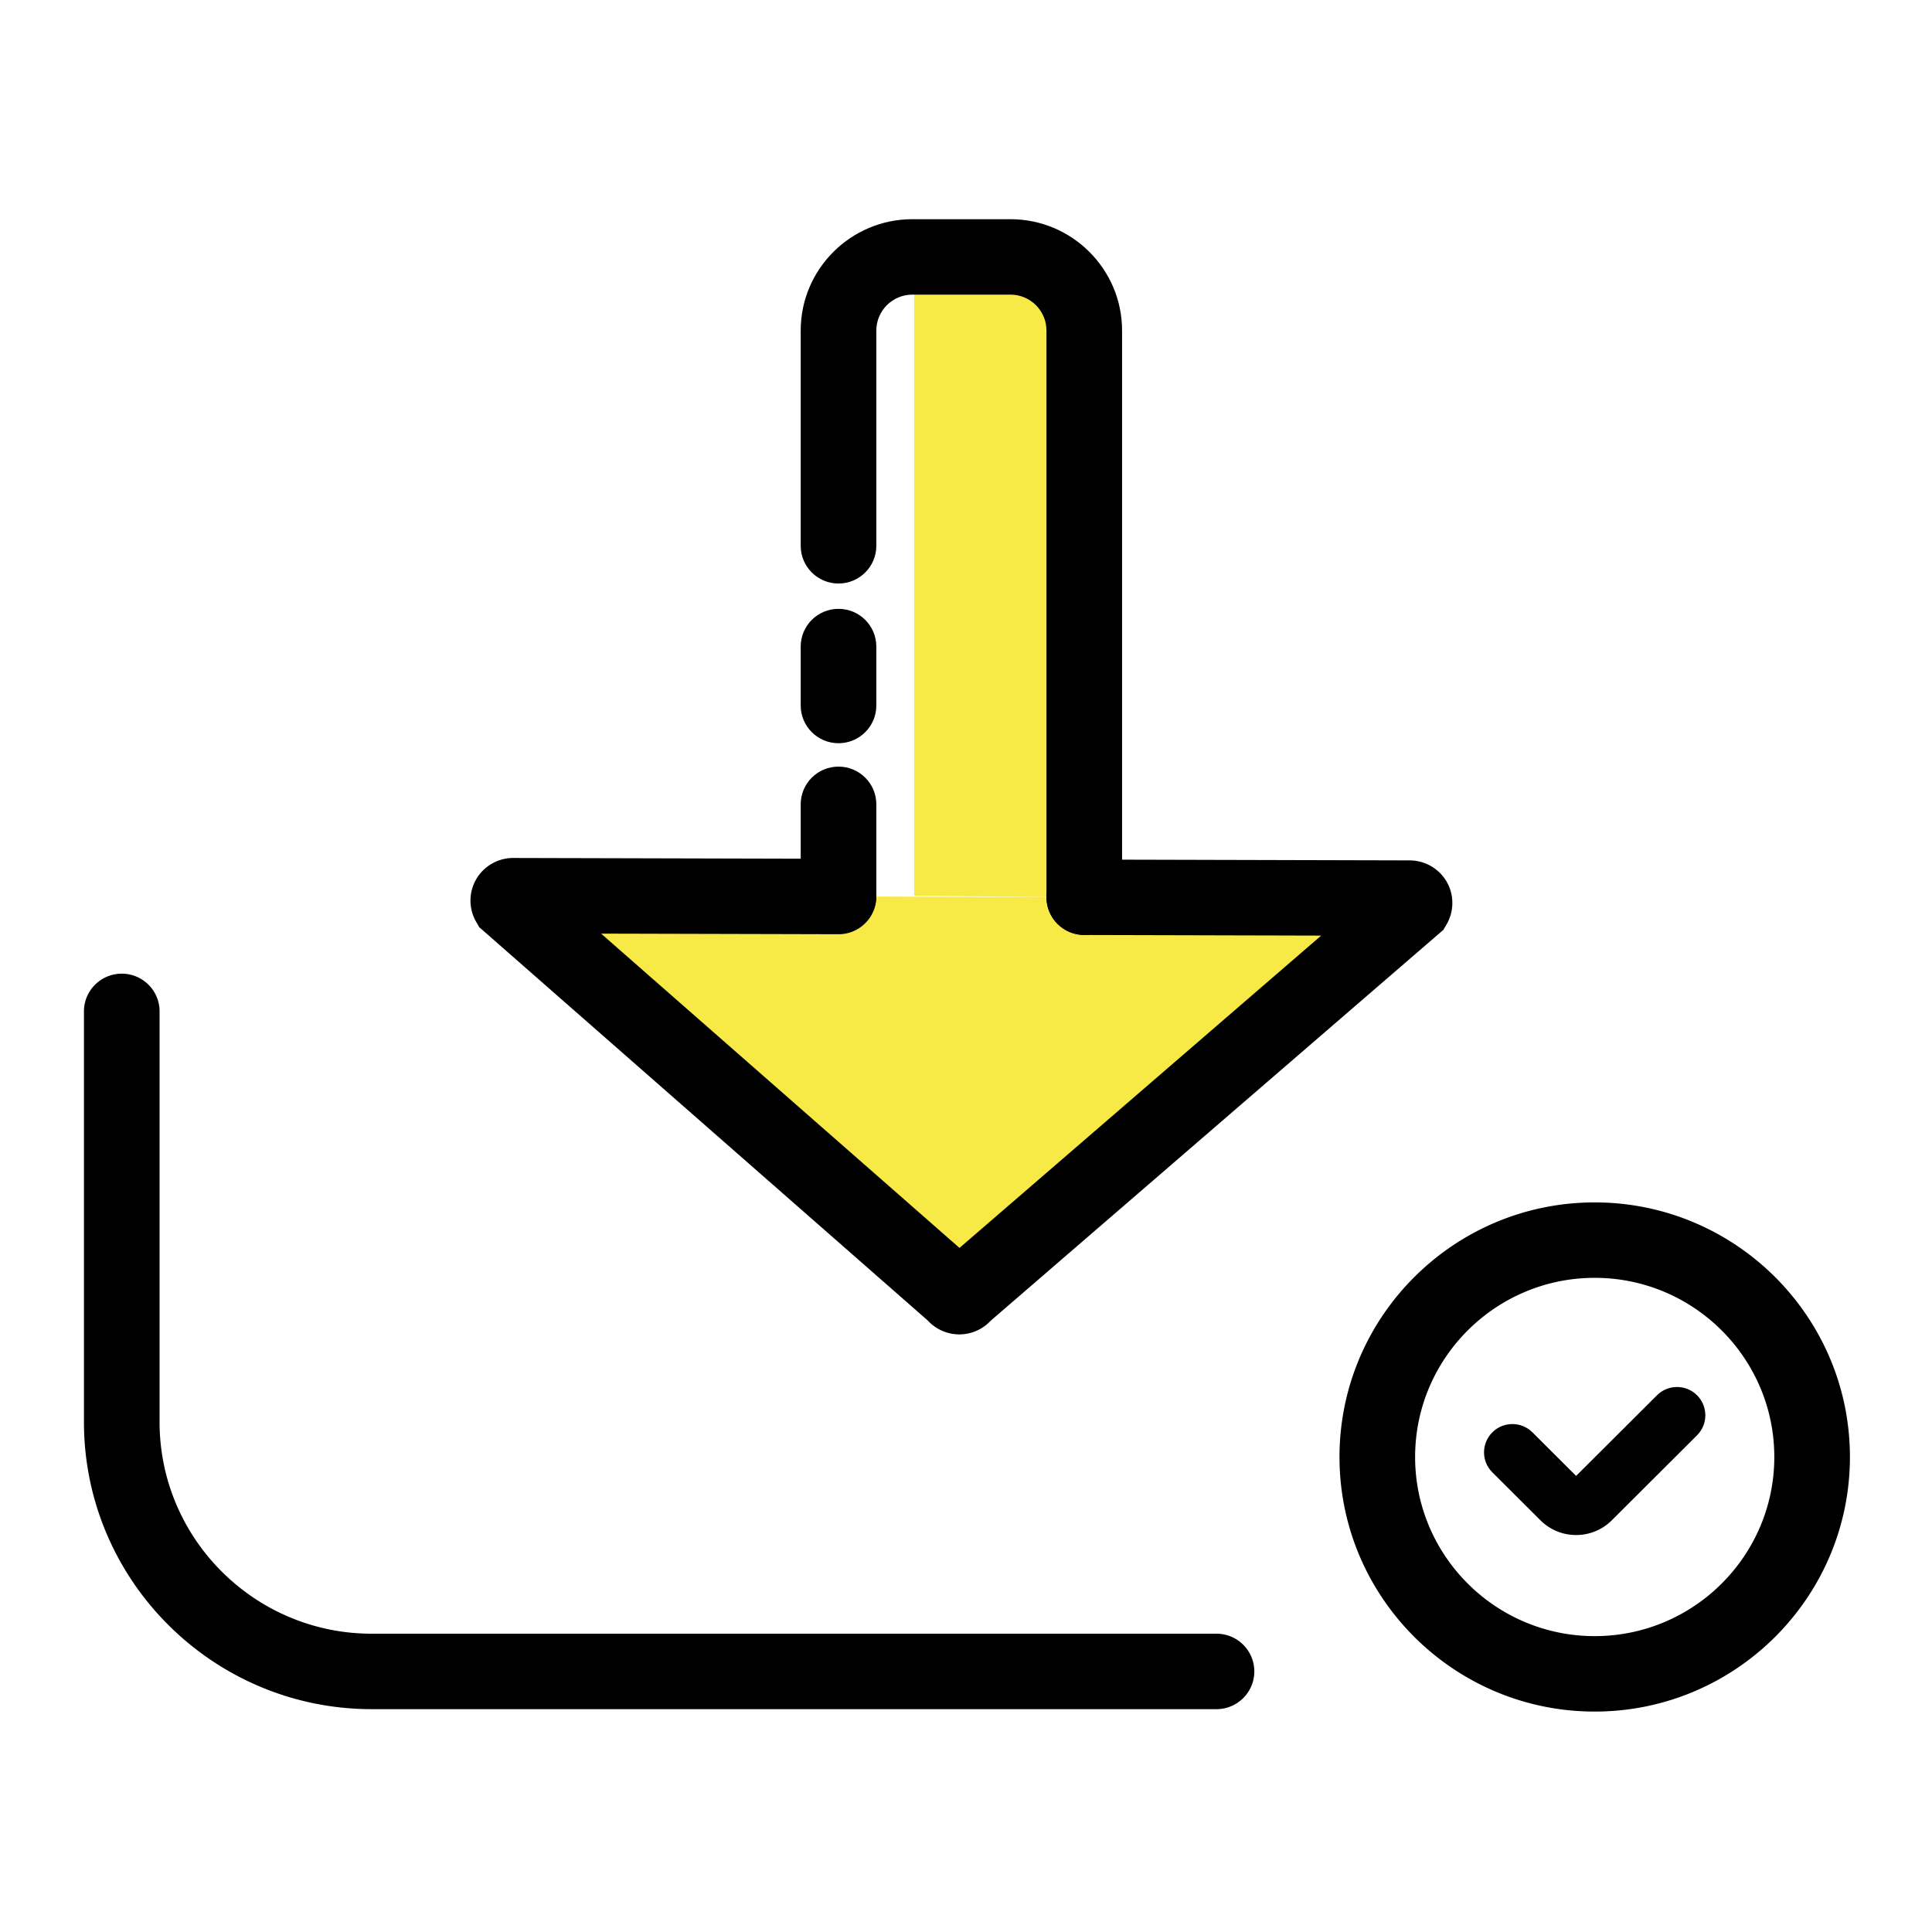 <?xml version="1.0" standalone="no"?><!DOCTYPE svg PUBLIC "-//W3C//DTD SVG 1.1//EN" "http://www.w3.org/Graphics/SVG/1.1/DTD/svg11.dtd"><svg t="1606133692699" class="icon" viewBox="0 0 1024 1024" version="1.1" xmlns="http://www.w3.org/2000/svg" p-id="33223" xmlns:xlink="http://www.w3.org/1999/xlink" width="200" height="200"><defs><style type="text/css"></style></defs><path d="M454.45 475.17l-182.46-0.44c-1.99-0.01-3.25 2.14-2.26 3.87l236.48 207.38c0.99 1.73 3.49 1.74 4.49 0.02l238.69-206.1c1-1.72-60.35-3.88-62.35-3.89l-122.36-0.44M564.67 475.56V157.07c0-11.55-9.38-20.91-20.96-20.91h-38.24c-11.57 0-20.96 9.36-20.96 20.91v317.66" fill="#F7E946" p-id="33224"></path><path d="M444.43 494.71c-11.07 0-20.04-8.95-20.04-19.99v-48.41c0-11.04 8.97-19.99 20.04-19.99s20.04 8.95 20.04 19.99v48.41c0 11.04-8.97 19.99-20.04 19.99zM444.43 393.92c-11.07 0-20.04-8.95-20.04-19.99v-31.24c0-11.04 8.97-19.99 20.04-19.99s20.04 8.95 20.04 19.99v31.24c0 11.04-8.97 19.99-20.04 19.99z" p-id="33225"></path><path d="M574.69 495.55c-11.07 0-20.04-8.95-20.04-19.99V175.19c0-10.49-8.56-19.03-19.09-19.03h-52c-10.52 0-19.09 8.54-19.09 19.03v114.1c0 11.04-8.97 19.99-20.04 19.99s-20.04-8.95-20.04-19.99v-114.1c0-32.54 26.54-59.01 59.16-59.01h52c32.63 0 59.17 26.47 59.17 59.01v300.37c0.01 11.04-8.96 19.99-20.03 19.99z" p-id="33226"></path><path d="M508.46 707.26h-0.1a22.727 22.727 0 0 1-16.61-7.35l-237.76-208.5-1.66-2.9c-3.98-6.96-3.95-15.6 0.09-22.53 4.04-6.94 11.54-11.24 19.58-11.24l172.49 0.44c11.07 0.03 20.02 9 19.99 20.04-0.03 11.03-9 19.94-20.04 19.94h-0.05l-125.79-0.32 189.96 166.58 191.7-165.54-125.61-0.32c-11.07-0.03-20.02-9-19.99-20.04 0.03-11.03 9-19.94 20.04-19.94h0.05l172.46 0.44c8.11 0.04 15.59 4.4 19.59 11.37 4 6.98 3.96 15.62-0.09 22.57l-1.68 2.87-239.99 207.22a22.726 22.726 0 0 1-16.58 7.21zM644.76 905.89H197.05c-84.12 0-152.55-68.27-152.55-152.18V536.06c0-11.04 8.97-19.99 20.04-19.99s20.04 8.95 20.04 19.99V753.7c0 61.87 50.46 112.2 112.47 112.2h447.72c11.07 0 20.04 8.95 20.04 19.99s-8.98 20-20.05 20zM845.23 907.17c-74.59 0-135.27-60.53-135.27-134.94S770.64 637.3 845.23 637.3 980.5 697.83 980.5 772.24s-60.69 134.93-135.27 134.93z m0-229.89c-52.49 0-95.19 42.6-95.19 94.95 0 52.36 42.7 94.95 95.19 94.95 52.49 0 95.19-42.6 95.19-94.95-0.01-52.35-42.71-94.95-95.19-94.95z" p-id="33227"></path><path d="M835.38 813.6c-7.16 0-13.89-2.78-18.95-7.84l-25.46-25.39c-5.87-5.86-5.87-15.34 0-21.2 5.86-5.86 15.38-5.86 21.25 0l23.16 23.09 42.84-42.73c5.87-5.86 15.39-5.86 21.25 0 5.87 5.86 5.87 15.34 0 21.2l-45.15 45.03c-5.04 5.04-11.78 7.84-18.94 7.84z" p-id="33228"></path></svg>